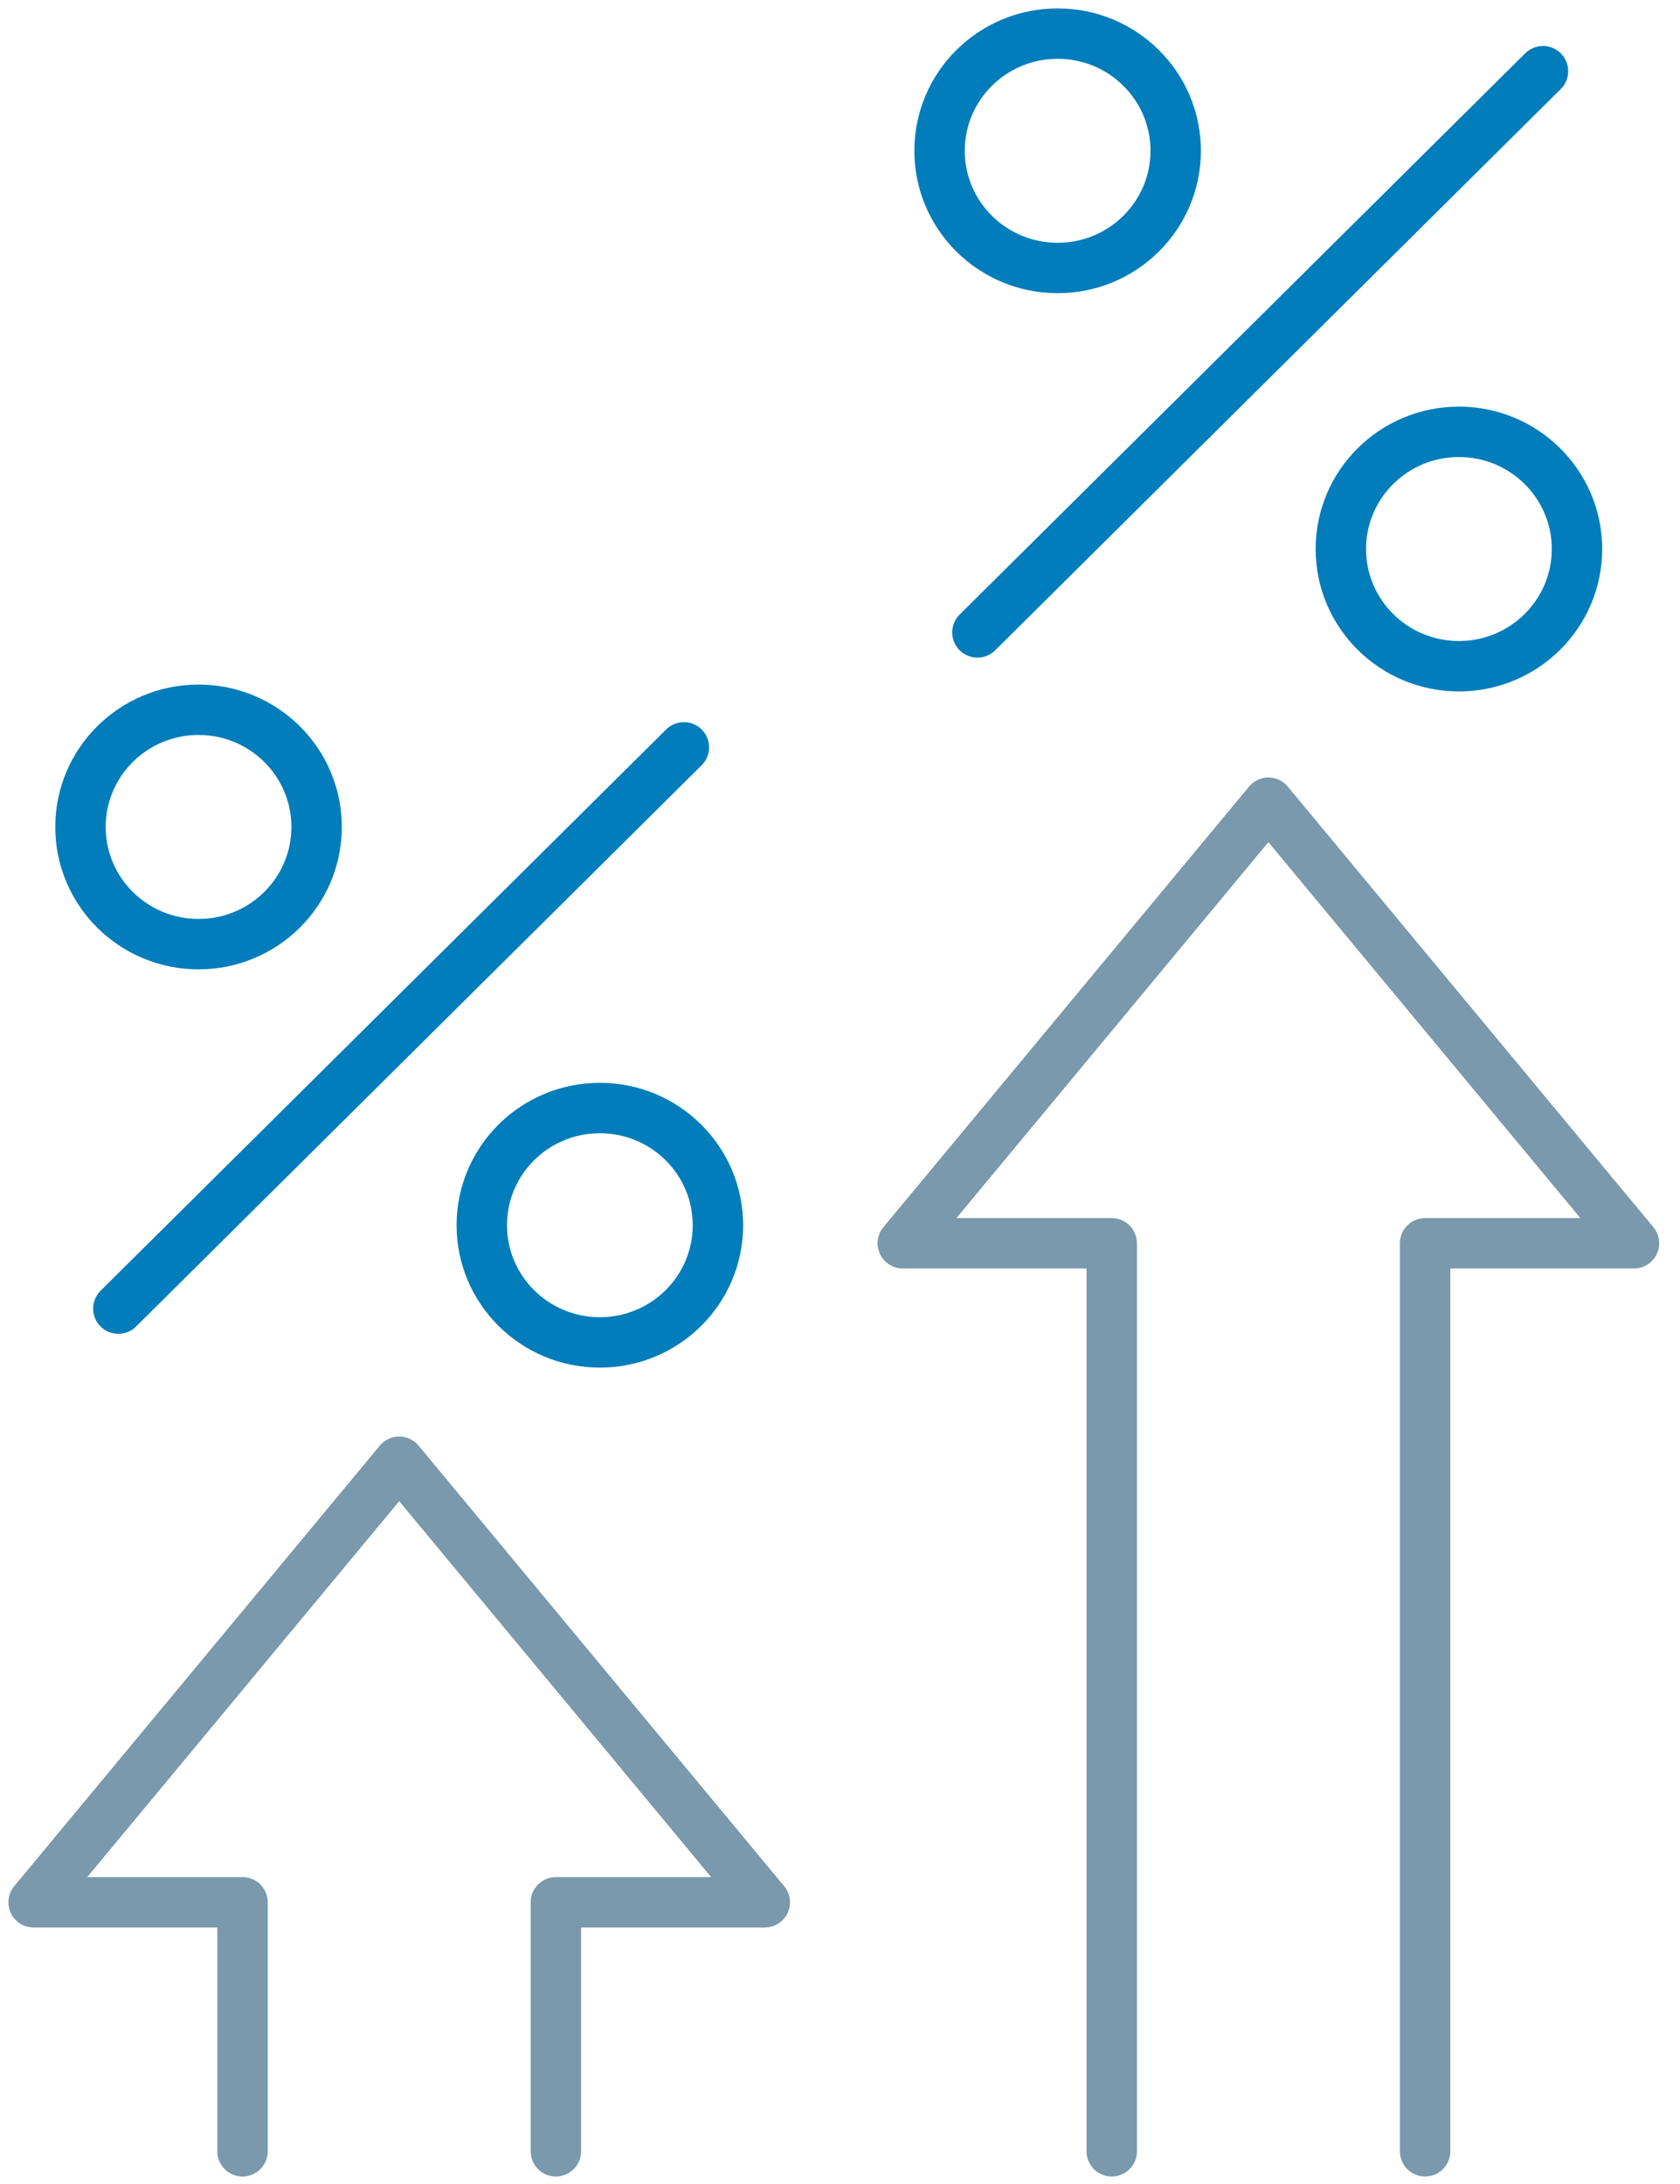 <?xml version="1.0" encoding="UTF-8"?>
<svg width="50px" height="65px" viewBox="0 0 50 65" version="1.1" xmlns="http://www.w3.org/2000/svg" xmlns:xlink="http://www.w3.org/1999/xlink">
    <title>competitive-interest-rates</title>
    <g id="Page-1" stroke="none" stroke-width="1" fill="none" fill-rule="evenodd" stroke-linecap="round" stroke-linejoin="round">
        <g id="competitive-interest-rates" transform="translate(1, 1)" stroke-width="1.5">
            <ellipse id="Oval" stroke="#007DBA" cx="4.909" cy="23.612" rx="3.514" ry="3.488"></ellipse>
            <ellipse id="Oval" stroke="#007DBA" cx="16.853" cy="35.465" rx="3.514" ry="3.488"></ellipse>
            <line x1="2.522" y1="37.947" x2="19.354" y2="21.243" id="Path" stroke="#007DBA"></line>
            <ellipse id="Oval" stroke="#007DBA" cx="30.477" cy="3.488" rx="3.514" ry="3.488"></ellipse>
            <ellipse id="Oval" stroke="#007DBA" cx="42.42" cy="15.34" rx="3.514" ry="3.488"></ellipse>
            <line x1="28.09" y1="17.822" x2="44.922" y2="1.119" id="Path" stroke="#007DBA"></line>
            <polyline id="Path" stroke="#7A99AC" points="32.087 63.027 32.087 36.002 25.869 36.002 36.75 22.89 47.631 36.002 41.414 36.002 41.414 63.027"></polyline>
            <polyline id="Path" stroke="#7A99AC" points="6.218 63.027 6.218 55.616 1.24344979e-14 55.616 10.881 42.504 21.762 55.616 15.544 55.616 15.544 63.027"></polyline>
        </g>
    </g>
</svg>